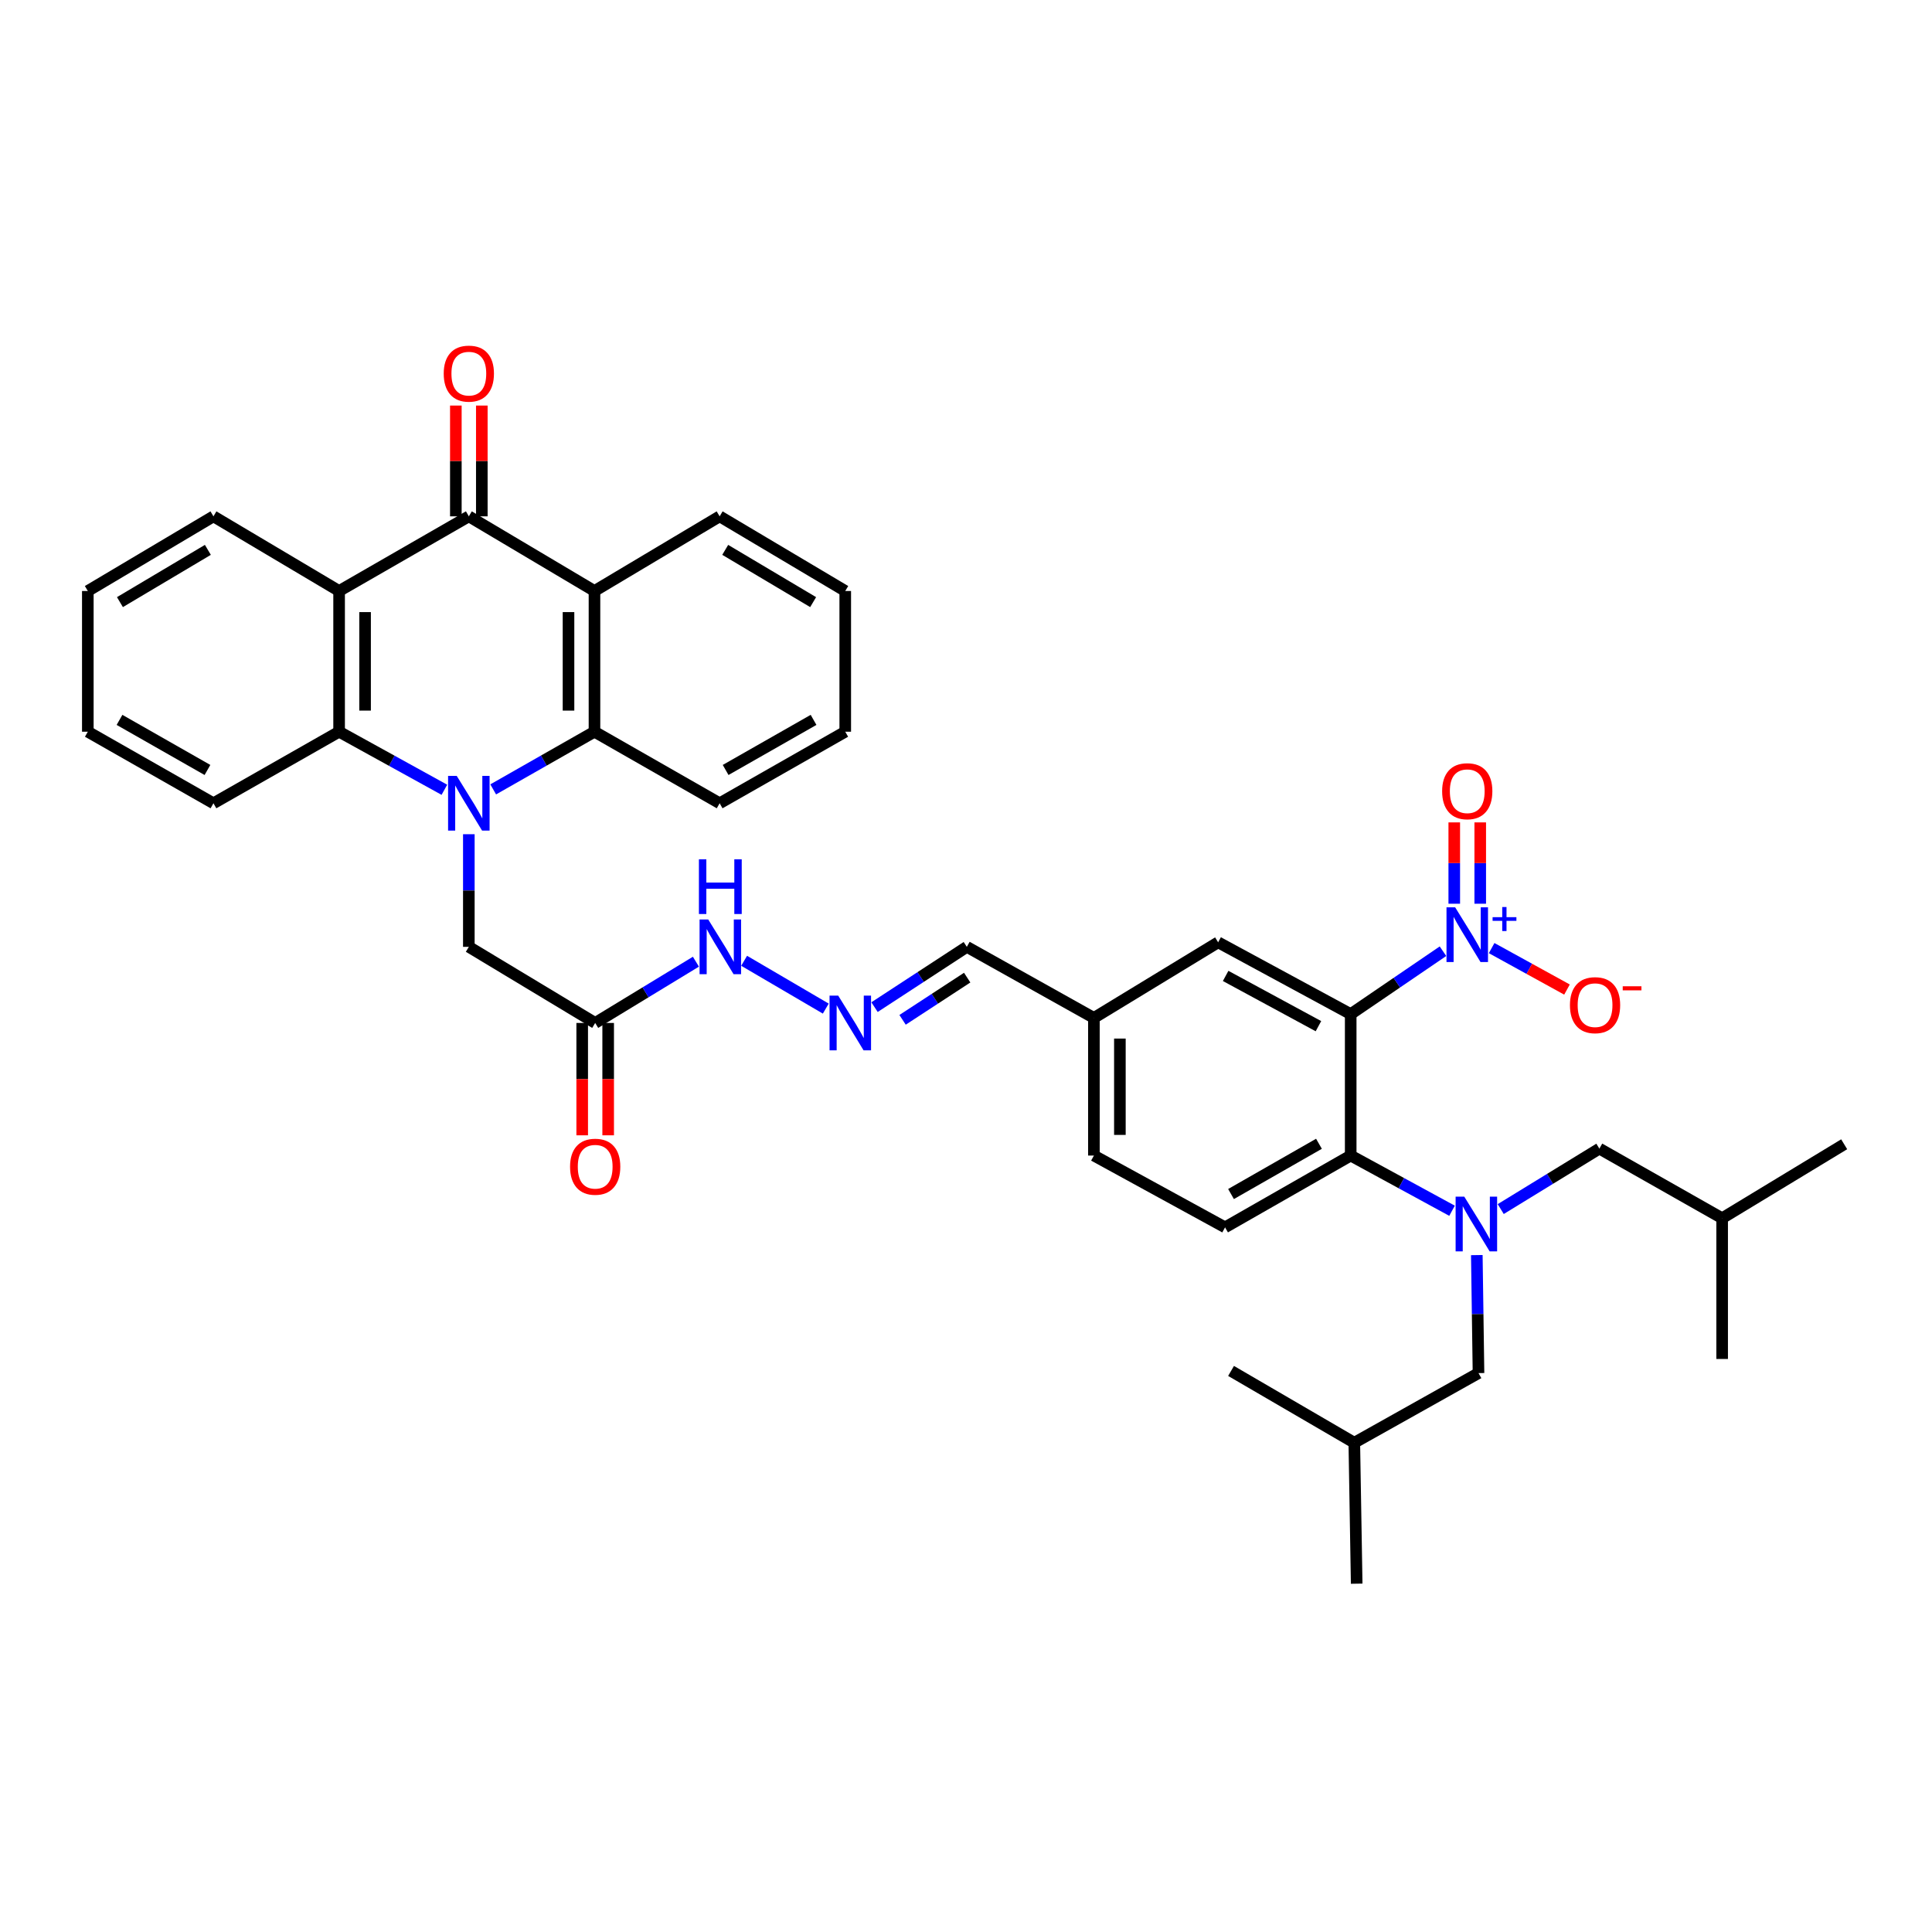<?xml version='1.0' encoding='iso-8859-1'?>
<svg version='1.1' baseProfile='full'
              xmlns='http://www.w3.org/2000/svg'
                      xmlns:rdkit='http://www.rdkit.org/xml'
                      xmlns:xlink='http://www.w3.org/1999/xlink'
                  xml:space='preserve'
width='1000px' height='1000px' viewBox='0 0 1000 1000'>
<!-- END OF HEADER -->
<rect style='opacity:1.0;fill:#FFFFFF;stroke:none' width='1000' height='1000' x='0' y='0'> </rect>
<path class='bond-5' d='M 230.011,408.789 L 202.766,393.762' style='fill:none;fill-rule:evenodd;stroke:#0000FF;stroke-width:6px;stroke-linecap:butt;stroke-linejoin:miter;stroke-opacity:1' />
<path class='bond-5' d='M 202.766,393.762 L 175.521,378.735' style='fill:none;fill-rule:evenodd;stroke:#000000;stroke-width:6px;stroke-linecap:butt;stroke-linejoin:miter;stroke-opacity:1' />
<path class='bond-6' d='M 255.279,408.589 L 281.49,393.662' style='fill:none;fill-rule:evenodd;stroke:#0000FF;stroke-width:6px;stroke-linecap:butt;stroke-linejoin:miter;stroke-opacity:1' />
<path class='bond-6' d='M 281.49,393.662 L 307.701,378.735' style='fill:none;fill-rule:evenodd;stroke:#000000;stroke-width:6px;stroke-linecap:butt;stroke-linejoin:miter;stroke-opacity:1' />
<path class='bond-9' d='M 242.668,431.788 L 242.668,460.937' style='fill:none;fill-rule:evenodd;stroke:#0000FF;stroke-width:6px;stroke-linecap:butt;stroke-linejoin:miter;stroke-opacity:1' />
<path class='bond-9' d='M 242.668,460.937 L 242.668,490.086' style='fill:none;fill-rule:evenodd;stroke:#000000;stroke-width:6px;stroke-linecap:butt;stroke-linejoin:miter;stroke-opacity:1' />
<path class='bond-0' d='M 699.118,524.903 L 630.5,487.741' style='fill:none;fill-rule:evenodd;stroke:#000000;stroke-width:6px;stroke-linecap:butt;stroke-linejoin:miter;stroke-opacity:1' />
<path class='bond-0' d='M 682.423,531.15 L 634.391,505.136' style='fill:none;fill-rule:evenodd;stroke:#000000;stroke-width:6px;stroke-linecap:butt;stroke-linejoin:miter;stroke-opacity:1' />
<path class='bond-1' d='M 699.118,524.903 L 722.999,508.626' style='fill:none;fill-rule:evenodd;stroke:#000000;stroke-width:6px;stroke-linecap:butt;stroke-linejoin:miter;stroke-opacity:1' />
<path class='bond-1' d='M 722.999,508.626 L 746.881,492.348' style='fill:none;fill-rule:evenodd;stroke:#0000FF;stroke-width:6px;stroke-linecap:butt;stroke-linejoin:miter;stroke-opacity:1' />
<path class='bond-41' d='M 699.118,524.903 L 699.118,598.114' style='fill:none;fill-rule:evenodd;stroke:#000000;stroke-width:6px;stroke-linecap:butt;stroke-linejoin:miter;stroke-opacity:1' />
<path class='bond-13' d='M 772.074,490.733 L 791.573,501.464' style='fill:none;fill-rule:evenodd;stroke:#0000FF;stroke-width:6px;stroke-linecap:butt;stroke-linejoin:miter;stroke-opacity:1' />
<path class='bond-13' d='M 791.573,501.464 L 811.072,512.196' style='fill:none;fill-rule:evenodd;stroke:#FF0000;stroke-width:6px;stroke-linecap:butt;stroke-linejoin:miter;stroke-opacity:1' />
<path class='bond-15' d='M 766.167,467.765 L 766.167,446.718' style='fill:none;fill-rule:evenodd;stroke:#0000FF;stroke-width:6px;stroke-linecap:butt;stroke-linejoin:miter;stroke-opacity:1' />
<path class='bond-15' d='M 766.167,446.718 L 766.167,425.67' style='fill:none;fill-rule:evenodd;stroke:#FF0000;stroke-width:6px;stroke-linecap:butt;stroke-linejoin:miter;stroke-opacity:1' />
<path class='bond-15' d='M 752.724,467.765 L 752.724,446.718' style='fill:none;fill-rule:evenodd;stroke:#0000FF;stroke-width:6px;stroke-linecap:butt;stroke-linejoin:miter;stroke-opacity:1' />
<path class='bond-15' d='M 752.724,446.718 L 752.724,425.67' style='fill:none;fill-rule:evenodd;stroke:#FF0000;stroke-width:6px;stroke-linecap:butt;stroke-linejoin:miter;stroke-opacity:1' />
<path class='bond-2' d='M 242.668,267.257 L 307.701,305.898' style='fill:none;fill-rule:evenodd;stroke:#000000;stroke-width:6px;stroke-linecap:butt;stroke-linejoin:miter;stroke-opacity:1' />
<path class='bond-16' d='M 249.389,267.257 L 249.389,238.587' style='fill:none;fill-rule:evenodd;stroke:#000000;stroke-width:6px;stroke-linecap:butt;stroke-linejoin:miter;stroke-opacity:1' />
<path class='bond-16' d='M 249.389,238.587 L 249.389,209.916' style='fill:none;fill-rule:evenodd;stroke:#FF0000;stroke-width:6px;stroke-linecap:butt;stroke-linejoin:miter;stroke-opacity:1' />
<path class='bond-16' d='M 235.946,267.257 L 235.946,238.587' style='fill:none;fill-rule:evenodd;stroke:#000000;stroke-width:6px;stroke-linecap:butt;stroke-linejoin:miter;stroke-opacity:1' />
<path class='bond-16' d='M 235.946,238.587 L 235.946,209.916' style='fill:none;fill-rule:evenodd;stroke:#FF0000;stroke-width:6px;stroke-linecap:butt;stroke-linejoin:miter;stroke-opacity:1' />
<path class='bond-38' d='M 242.668,267.257 L 175.521,305.898' style='fill:none;fill-rule:evenodd;stroke:#000000;stroke-width:6px;stroke-linecap:butt;stroke-linejoin:miter;stroke-opacity:1' />
<path class='bond-3' d='M 307.701,305.898 L 307.701,378.735' style='fill:none;fill-rule:evenodd;stroke:#000000;stroke-width:6px;stroke-linecap:butt;stroke-linejoin:miter;stroke-opacity:1' />
<path class='bond-3' d='M 294.258,316.824 L 294.258,367.81' style='fill:none;fill-rule:evenodd;stroke:#000000;stroke-width:6px;stroke-linecap:butt;stroke-linejoin:miter;stroke-opacity:1' />
<path class='bond-24' d='M 307.701,305.898 L 372.488,267.257' style='fill:none;fill-rule:evenodd;stroke:#000000;stroke-width:6px;stroke-linecap:butt;stroke-linejoin:miter;stroke-opacity:1' />
<path class='bond-4' d='M 175.521,305.898 L 175.521,378.735' style='fill:none;fill-rule:evenodd;stroke:#000000;stroke-width:6px;stroke-linecap:butt;stroke-linejoin:miter;stroke-opacity:1' />
<path class='bond-4' d='M 188.964,316.824 L 188.964,367.81' style='fill:none;fill-rule:evenodd;stroke:#000000;stroke-width:6px;stroke-linecap:butt;stroke-linejoin:miter;stroke-opacity:1' />
<path class='bond-25' d='M 175.521,305.898 L 110.48,267.257' style='fill:none;fill-rule:evenodd;stroke:#000000;stroke-width:6px;stroke-linecap:butt;stroke-linejoin:miter;stroke-opacity:1' />
<path class='bond-27' d='M 175.521,378.735 L 110.48,415.77' style='fill:none;fill-rule:evenodd;stroke:#000000;stroke-width:6px;stroke-linecap:butt;stroke-linejoin:miter;stroke-opacity:1' />
<path class='bond-26' d='M 307.701,378.735 L 372.488,415.77' style='fill:none;fill-rule:evenodd;stroke:#000000;stroke-width:6px;stroke-linecap:butt;stroke-linejoin:miter;stroke-opacity:1' />
<path class='bond-7' d='M 699.118,598.114 L 634.092,635.276' style='fill:none;fill-rule:evenodd;stroke:#000000;stroke-width:6px;stroke-linecap:butt;stroke-linejoin:miter;stroke-opacity:1' />
<path class='bond-7' d='M 682.694,592.017 L 637.176,618.031' style='fill:none;fill-rule:evenodd;stroke:#000000;stroke-width:6px;stroke-linecap:butt;stroke-linejoin:miter;stroke-opacity:1' />
<path class='bond-8' d='M 699.118,598.114 L 725.346,612.4' style='fill:none;fill-rule:evenodd;stroke:#000000;stroke-width:6px;stroke-linecap:butt;stroke-linejoin:miter;stroke-opacity:1' />
<path class='bond-8' d='M 725.346,612.4 L 751.574,626.685' style='fill:none;fill-rule:evenodd;stroke:#0000FF;stroke-width:6px;stroke-linecap:butt;stroke-linejoin:miter;stroke-opacity:1' />
<path class='bond-17' d='M 776.773,625.817 L 802.302,610.169' style='fill:none;fill-rule:evenodd;stroke:#0000FF;stroke-width:6px;stroke-linecap:butt;stroke-linejoin:miter;stroke-opacity:1' />
<path class='bond-17' d='M 802.302,610.169 L 827.832,594.522' style='fill:none;fill-rule:evenodd;stroke:#000000;stroke-width:6px;stroke-linecap:butt;stroke-linejoin:miter;stroke-opacity:1' />
<path class='bond-18' d='M 764.396,649.633 L 764.834,680.173' style='fill:none;fill-rule:evenodd;stroke:#0000FF;stroke-width:6px;stroke-linecap:butt;stroke-linejoin:miter;stroke-opacity:1' />
<path class='bond-18' d='M 764.834,680.173 L 765.271,710.713' style='fill:none;fill-rule:evenodd;stroke:#000000;stroke-width:6px;stroke-linecap:butt;stroke-linejoin:miter;stroke-opacity:1' />
<path class='bond-10' d='M 242.668,490.086 L 308.067,529.481' style='fill:none;fill-rule:evenodd;stroke:#000000;stroke-width:6px;stroke-linecap:butt;stroke-linejoin:miter;stroke-opacity:1' />
<path class='bond-19' d='M 308.067,529.481 L 334.135,513.626' style='fill:none;fill-rule:evenodd;stroke:#000000;stroke-width:6px;stroke-linecap:butt;stroke-linejoin:miter;stroke-opacity:1' />
<path class='bond-19' d='M 334.135,513.626 L 360.203,497.771' style='fill:none;fill-rule:evenodd;stroke:#0000FF;stroke-width:6px;stroke-linecap:butt;stroke-linejoin:miter;stroke-opacity:1' />
<path class='bond-20' d='M 301.345,529.481 L 301.345,558.558' style='fill:none;fill-rule:evenodd;stroke:#000000;stroke-width:6px;stroke-linecap:butt;stroke-linejoin:miter;stroke-opacity:1' />
<path class='bond-20' d='M 301.345,558.558 L 301.345,587.634' style='fill:none;fill-rule:evenodd;stroke:#FF0000;stroke-width:6px;stroke-linecap:butt;stroke-linejoin:miter;stroke-opacity:1' />
<path class='bond-20' d='M 314.788,529.481 L 314.788,558.558' style='fill:none;fill-rule:evenodd;stroke:#000000;stroke-width:6px;stroke-linecap:butt;stroke-linejoin:miter;stroke-opacity:1' />
<path class='bond-20' d='M 314.788,558.558 L 314.788,587.634' style='fill:none;fill-rule:evenodd;stroke:#FF0000;stroke-width:6px;stroke-linecap:butt;stroke-linejoin:miter;stroke-opacity:1' />
<path class='bond-11' d='M 630.5,487.741 L 566.206,526.875' style='fill:none;fill-rule:evenodd;stroke:#000000;stroke-width:6px;stroke-linecap:butt;stroke-linejoin:miter;stroke-opacity:1' />
<path class='bond-12' d='M 634.092,635.276 L 566.206,598.114' style='fill:none;fill-rule:evenodd;stroke:#000000;stroke-width:6px;stroke-linecap:butt;stroke-linejoin:miter;stroke-opacity:1' />
<path class='bond-14' d='M 427.423,522.051 L 385.16,497.302' style='fill:none;fill-rule:evenodd;stroke:#0000FF;stroke-width:6px;stroke-linecap:butt;stroke-linejoin:miter;stroke-opacity:1' />
<path class='bond-21' d='M 452.653,521.29 L 476.54,505.688' style='fill:none;fill-rule:evenodd;stroke:#0000FF;stroke-width:6px;stroke-linecap:butt;stroke-linejoin:miter;stroke-opacity:1' />
<path class='bond-21' d='M 476.54,505.688 L 500.426,490.086' style='fill:none;fill-rule:evenodd;stroke:#000000;stroke-width:6px;stroke-linecap:butt;stroke-linejoin:miter;stroke-opacity:1' />
<path class='bond-21' d='M 467.17,527.864 L 483.891,516.943' style='fill:none;fill-rule:evenodd;stroke:#0000FF;stroke-width:6px;stroke-linecap:butt;stroke-linejoin:miter;stroke-opacity:1' />
<path class='bond-21' d='M 483.891,516.943 L 500.611,506.022' style='fill:none;fill-rule:evenodd;stroke:#000000;stroke-width:6px;stroke-linecap:butt;stroke-linejoin:miter;stroke-opacity:1' />
<path class='bond-29' d='M 827.832,594.522 L 891.379,630.556' style='fill:none;fill-rule:evenodd;stroke:#000000;stroke-width:6px;stroke-linecap:butt;stroke-linejoin:miter;stroke-opacity:1' />
<path class='bond-28' d='M 765.271,710.713 L 700.985,746.754' style='fill:none;fill-rule:evenodd;stroke:#000000;stroke-width:6px;stroke-linecap:butt;stroke-linejoin:miter;stroke-opacity:1' />
<path class='bond-22' d='M 500.426,490.086 L 566.206,526.875' style='fill:none;fill-rule:evenodd;stroke:#000000;stroke-width:6px;stroke-linecap:butt;stroke-linejoin:miter;stroke-opacity:1' />
<path class='bond-23' d='M 566.206,526.875 L 566.206,598.114' style='fill:none;fill-rule:evenodd;stroke:#000000;stroke-width:6px;stroke-linecap:butt;stroke-linejoin:miter;stroke-opacity:1' />
<path class='bond-23' d='M 579.649,537.561 L 579.649,587.428' style='fill:none;fill-rule:evenodd;stroke:#000000;stroke-width:6px;stroke-linecap:butt;stroke-linejoin:miter;stroke-opacity:1' />
<path class='bond-39' d='M 372.488,267.257 L 437.499,305.898' style='fill:none;fill-rule:evenodd;stroke:#000000;stroke-width:6px;stroke-linecap:butt;stroke-linejoin:miter;stroke-opacity:1' />
<path class='bond-39' d='M 375.371,284.609 L 420.879,311.658' style='fill:none;fill-rule:evenodd;stroke:#000000;stroke-width:6px;stroke-linecap:butt;stroke-linejoin:miter;stroke-opacity:1' />
<path class='bond-40' d='M 110.48,267.257 L 45.455,305.898' style='fill:none;fill-rule:evenodd;stroke:#000000;stroke-width:6px;stroke-linecap:butt;stroke-linejoin:miter;stroke-opacity:1' />
<path class='bond-40' d='M 107.594,284.61 L 62.076,311.658' style='fill:none;fill-rule:evenodd;stroke:#000000;stroke-width:6px;stroke-linecap:butt;stroke-linejoin:miter;stroke-opacity:1' />
<path class='bond-37' d='M 372.488,415.77 L 437.499,378.735' style='fill:none;fill-rule:evenodd;stroke:#000000;stroke-width:6px;stroke-linecap:butt;stroke-linejoin:miter;stroke-opacity:1' />
<path class='bond-37' d='M 375.585,398.535 L 421.093,372.61' style='fill:none;fill-rule:evenodd;stroke:#000000;stroke-width:6px;stroke-linecap:butt;stroke-linejoin:miter;stroke-opacity:1' />
<path class='bond-36' d='M 110.48,415.77 L 45.455,378.735' style='fill:none;fill-rule:evenodd;stroke:#000000;stroke-width:6px;stroke-linecap:butt;stroke-linejoin:miter;stroke-opacity:1' />
<path class='bond-36' d='M 107.379,398.534 L 61.861,372.61' style='fill:none;fill-rule:evenodd;stroke:#000000;stroke-width:6px;stroke-linecap:butt;stroke-linejoin:miter;stroke-opacity:1' />
<path class='bond-30' d='M 700.985,746.754 L 702.217,819.711' style='fill:none;fill-rule:evenodd;stroke:#000000;stroke-width:6px;stroke-linecap:butt;stroke-linejoin:miter;stroke-opacity:1' />
<path class='bond-31' d='M 700.985,746.754 L 637.191,709.592' style='fill:none;fill-rule:evenodd;stroke:#000000;stroke-width:6px;stroke-linecap:butt;stroke-linejoin:miter;stroke-opacity:1' />
<path class='bond-32' d='M 891.379,630.556 L 891.379,703.401' style='fill:none;fill-rule:evenodd;stroke:#000000;stroke-width:6px;stroke-linecap:butt;stroke-linejoin:miter;stroke-opacity:1' />
<path class='bond-33' d='M 891.379,630.556 L 954.545,592.274' style='fill:none;fill-rule:evenodd;stroke:#000000;stroke-width:6px;stroke-linecap:butt;stroke-linejoin:miter;stroke-opacity:1' />
<path class='bond-34' d='M 45.455,305.898 L 45.455,378.735' style='fill:none;fill-rule:evenodd;stroke:#000000;stroke-width:6px;stroke-linecap:butt;stroke-linejoin:miter;stroke-opacity:1' />
<path class='bond-35' d='M 437.499,305.898 L 437.499,378.735' style='fill:none;fill-rule:evenodd;stroke:#000000;stroke-width:6px;stroke-linecap:butt;stroke-linejoin:miter;stroke-opacity:1' />
<path  class='atom-0' d='M 236.408 401.61
L 245.688 416.61
Q 246.608 418.09, 248.088 420.77
Q 249.568 423.45, 249.648 423.61
L 249.648 401.61
L 253.408 401.61
L 253.408 429.93
L 249.528 429.93
L 239.568 413.53
Q 238.408 411.61, 237.168 409.41
Q 235.968 407.21, 235.608 406.53
L 235.608 429.93
L 231.928 429.93
L 231.928 401.61
L 236.408 401.61
' fill='#0000FF'/>
<path  class='atom-2' d='M 753.186 469.623
L 762.466 484.623
Q 763.386 486.103, 764.866 488.783
Q 766.346 491.463, 766.426 491.623
L 766.426 469.623
L 770.186 469.623
L 770.186 497.943
L 766.306 497.943
L 756.346 481.543
Q 755.186 479.623, 753.946 477.423
Q 752.746 475.223, 752.386 474.543
L 752.386 497.943
L 748.706 497.943
L 748.706 469.623
L 753.186 469.623
' fill='#0000FF'/>
<path  class='atom-2' d='M 772.562 474.728
L 777.551 474.728
L 777.551 469.475
L 779.769 469.475
L 779.769 474.728
L 784.891 474.728
L 784.891 476.629
L 779.769 476.629
L 779.769 481.909
L 777.551 481.909
L 777.551 476.629
L 772.562 476.629
L 772.562 474.728
' fill='#0000FF'/>
<path  class='atom-9' d='M 757.906 619.383
L 767.186 634.383
Q 768.106 635.863, 769.586 638.543
Q 771.066 641.223, 771.146 641.383
L 771.146 619.383
L 774.906 619.383
L 774.906 647.703
L 771.026 647.703
L 761.066 631.303
Q 759.906 629.383, 758.666 627.183
Q 757.466 624.983, 757.106 624.303
L 757.106 647.703
L 753.426 647.703
L 753.426 619.383
L 757.906 619.383
' fill='#0000FF'/>
<path  class='atom-14' d='M 812.599 520.271
Q 812.599 513.471, 815.959 509.671
Q 819.319 505.871, 825.599 505.871
Q 831.879 505.871, 835.239 509.671
Q 838.599 513.471, 838.599 520.271
Q 838.599 527.151, 835.199 531.071
Q 831.799 534.951, 825.599 534.951
Q 819.359 534.951, 815.959 531.071
Q 812.599 527.191, 812.599 520.271
M 825.599 531.751
Q 829.919 531.751, 832.239 528.871
Q 834.599 525.951, 834.599 520.271
Q 834.599 514.711, 832.239 511.911
Q 829.919 509.071, 825.599 509.071
Q 821.279 509.071, 818.919 511.871
Q 816.599 514.671, 816.599 520.271
Q 816.599 525.991, 818.919 528.871
Q 821.279 531.751, 825.599 531.751
' fill='#FF0000'/>
<path  class='atom-14' d='M 839.919 510.493
L 849.608 510.493
L 849.608 512.605
L 839.919 512.605
L 839.919 510.493
' fill='#FF0000'/>
<path  class='atom-15' d='M 433.852 515.321
L 443.132 530.321
Q 444.052 531.801, 445.532 534.481
Q 447.012 537.161, 447.092 537.321
L 447.092 515.321
L 450.852 515.321
L 450.852 543.641
L 446.972 543.641
L 437.012 527.241
Q 435.852 525.321, 434.612 523.121
Q 433.412 520.921, 433.052 520.241
L 433.052 543.641
L 429.372 543.641
L 429.372 515.321
L 433.852 515.321
' fill='#0000FF'/>
<path  class='atom-16' d='M 746.446 409.532
Q 746.446 402.732, 749.806 398.932
Q 753.166 395.132, 759.446 395.132
Q 765.726 395.132, 769.086 398.932
Q 772.446 402.732, 772.446 409.532
Q 772.446 416.412, 769.046 420.332
Q 765.646 424.212, 759.446 424.212
Q 753.206 424.212, 749.806 420.332
Q 746.446 416.452, 746.446 409.532
M 759.446 421.012
Q 763.766 421.012, 766.086 418.132
Q 768.446 415.212, 768.446 409.532
Q 768.446 403.972, 766.086 401.172
Q 763.766 398.332, 759.446 398.332
Q 755.126 398.332, 752.766 401.132
Q 750.446 403.932, 750.446 409.532
Q 750.446 415.252, 752.766 418.132
Q 755.126 421.012, 759.446 421.012
' fill='#FF0000'/>
<path  class='atom-17' d='M 229.668 193.387
Q 229.668 186.587, 233.028 182.787
Q 236.388 178.987, 242.668 178.987
Q 248.948 178.987, 252.308 182.787
Q 255.668 186.587, 255.668 193.387
Q 255.668 200.267, 252.268 204.187
Q 248.868 208.067, 242.668 208.067
Q 236.428 208.067, 233.028 204.187
Q 229.668 200.307, 229.668 193.387
M 242.668 204.867
Q 246.988 204.867, 249.308 201.987
Q 251.668 199.067, 251.668 193.387
Q 251.668 187.827, 249.308 185.027
Q 246.988 182.187, 242.668 182.187
Q 238.348 182.187, 235.988 184.987
Q 233.668 187.787, 233.668 193.387
Q 233.668 199.107, 235.988 201.987
Q 238.348 204.867, 242.668 204.867
' fill='#FF0000'/>
<path  class='atom-20' d='M 366.579 475.926
L 375.859 490.926
Q 376.779 492.406, 378.259 495.086
Q 379.739 497.766, 379.819 497.926
L 379.819 475.926
L 383.579 475.926
L 383.579 504.246
L 379.699 504.246
L 369.739 487.846
Q 368.579 485.926, 367.339 483.726
Q 366.139 481.526, 365.779 480.846
L 365.779 504.246
L 362.099 504.246
L 362.099 475.926
L 366.579 475.926
' fill='#0000FF'/>
<path  class='atom-20' d='M 361.759 444.774
L 365.599 444.774
L 365.599 456.814
L 380.079 456.814
L 380.079 444.774
L 383.919 444.774
L 383.919 473.094
L 380.079 473.094
L 380.079 460.014
L 365.599 460.014
L 365.599 473.094
L 361.759 473.094
L 361.759 444.774
' fill='#0000FF'/>
<path  class='atom-21' d='M 295.067 603.892
Q 295.067 597.092, 298.427 593.292
Q 301.787 589.492, 308.067 589.492
Q 314.347 589.492, 317.707 593.292
Q 321.067 597.092, 321.067 603.892
Q 321.067 610.772, 317.667 614.692
Q 314.267 618.572, 308.067 618.572
Q 301.827 618.572, 298.427 614.692
Q 295.067 610.812, 295.067 603.892
M 308.067 615.372
Q 312.387 615.372, 314.707 612.492
Q 317.067 609.572, 317.067 603.892
Q 317.067 598.332, 314.707 595.532
Q 312.387 592.692, 308.067 592.692
Q 303.747 592.692, 301.387 595.492
Q 299.067 598.292, 299.067 603.892
Q 299.067 609.612, 301.387 612.492
Q 303.747 615.372, 308.067 615.372
' fill='#FF0000'/>
</svg>
